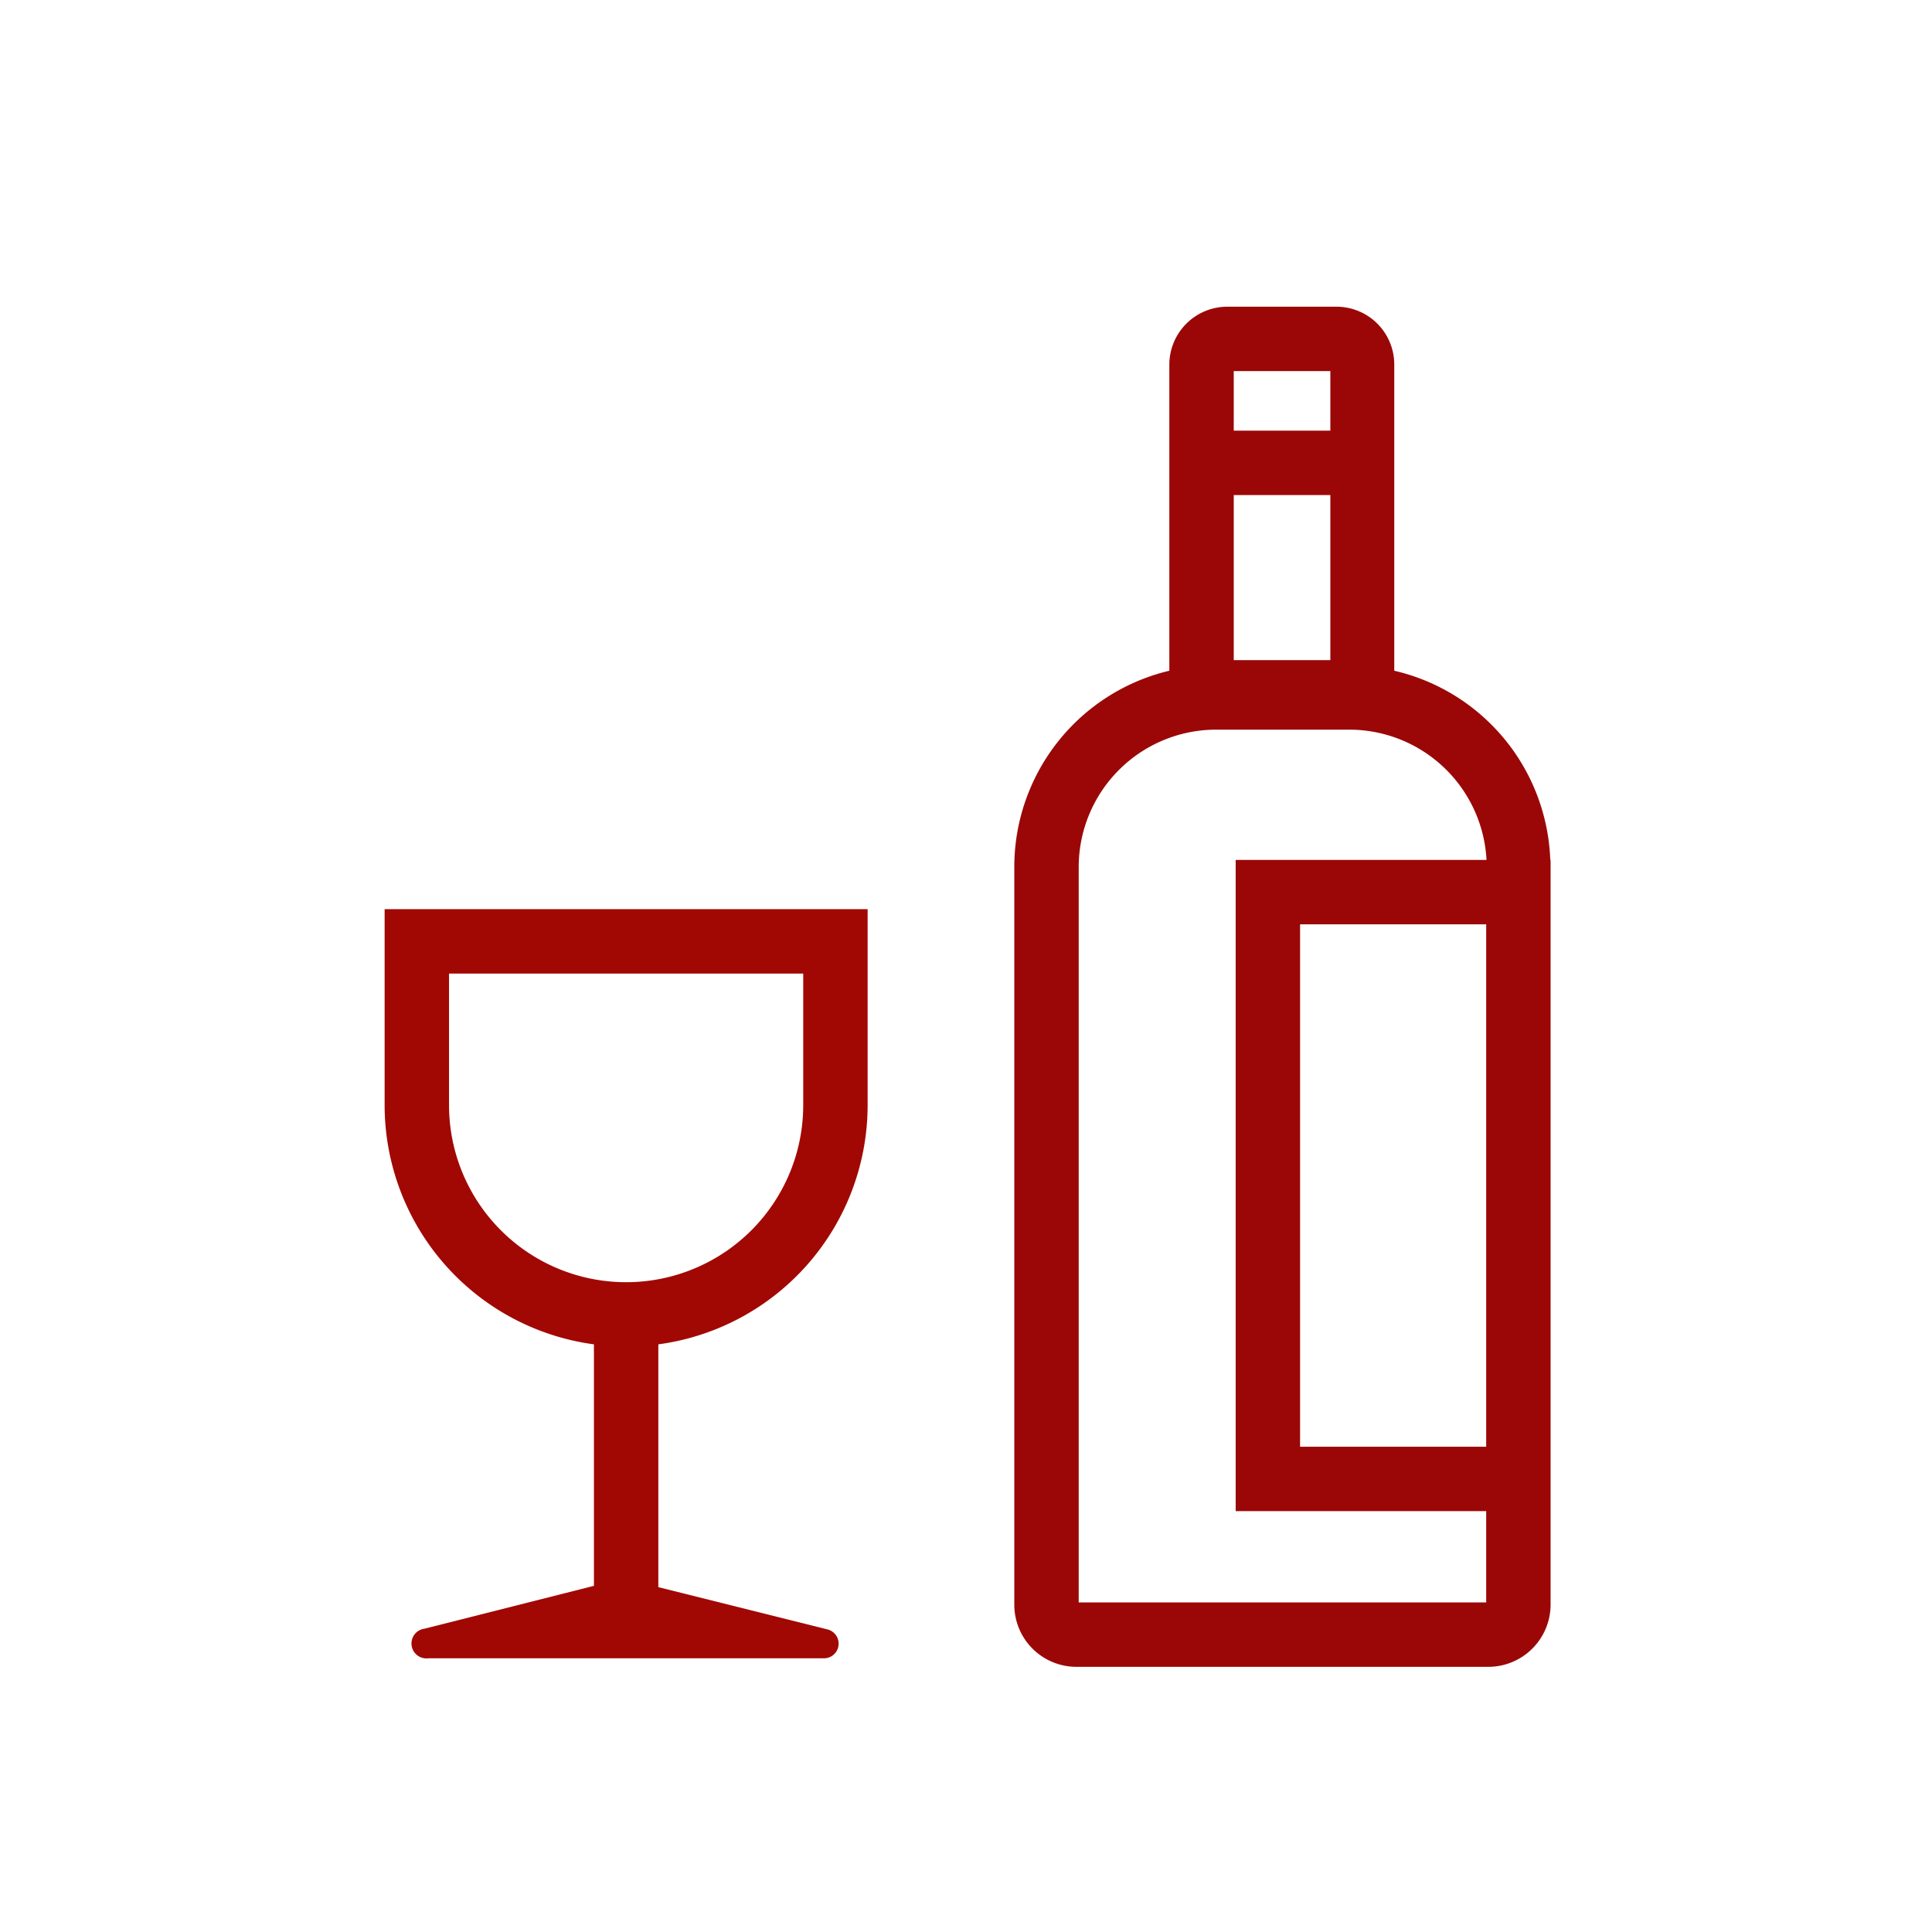 <?xml version="1.0" encoding="UTF-8"?> <svg xmlns="http://www.w3.org/2000/svg" id="Layer_1" data-name="Layer 1" viewBox="0 0 120 120"><defs><style>.cls-1{fill:#1e0505;}</style></defs><title>Wine and glass icon_1</title><path class="cls-1" d="M96.29,53.41A12.52,12.52,0,0,0,86.6,41.66c0-.1,0-.19,0-.28V22.64A3.59,3.59,0,0,0,83,19.05H76.23a3.6,3.6,0,0,0-3.6,3.59V41.38c0,.09,0,.18,0,.28A12.53,12.53,0,0,0,63,53.85V99.67a3.86,3.86,0,0,0,3.86,3.86H92.44a3.87,3.87,0,0,0,3.87-3.86V53.41ZM76.63,23.05h6v3.7h-6Zm6,7.7V41h-6V30.75Zm9.68,68.78H67V53.85a8.54,8.54,0,0,1,8.52-8.53h8.3a8.54,8.54,0,0,1,8.51,8.09H76.75V93.86H92.31Zm0-42.12V89.86H80.75V57.41Z" id="id_109" style="fill: rgb(155, 7, 7);"></path><path class="cls-1" d="M40.89,83.5a15,15,0,0,0,13-14.86V56.47h-30V68.64a15,15,0,0,0,13,14.86v15s0,0,0,0l-10.52,2.66A.91.91,0,0,0,26.6,103H51.19a.91.91,0,0,0,.22-1.79L40.89,98.58V83.5Zm-13-14.86V60.47h22v8.17a11,11,0,0,1-22,0Z" id="id_110" style="fill: rgb(161, 8, 3);"></path></svg> 